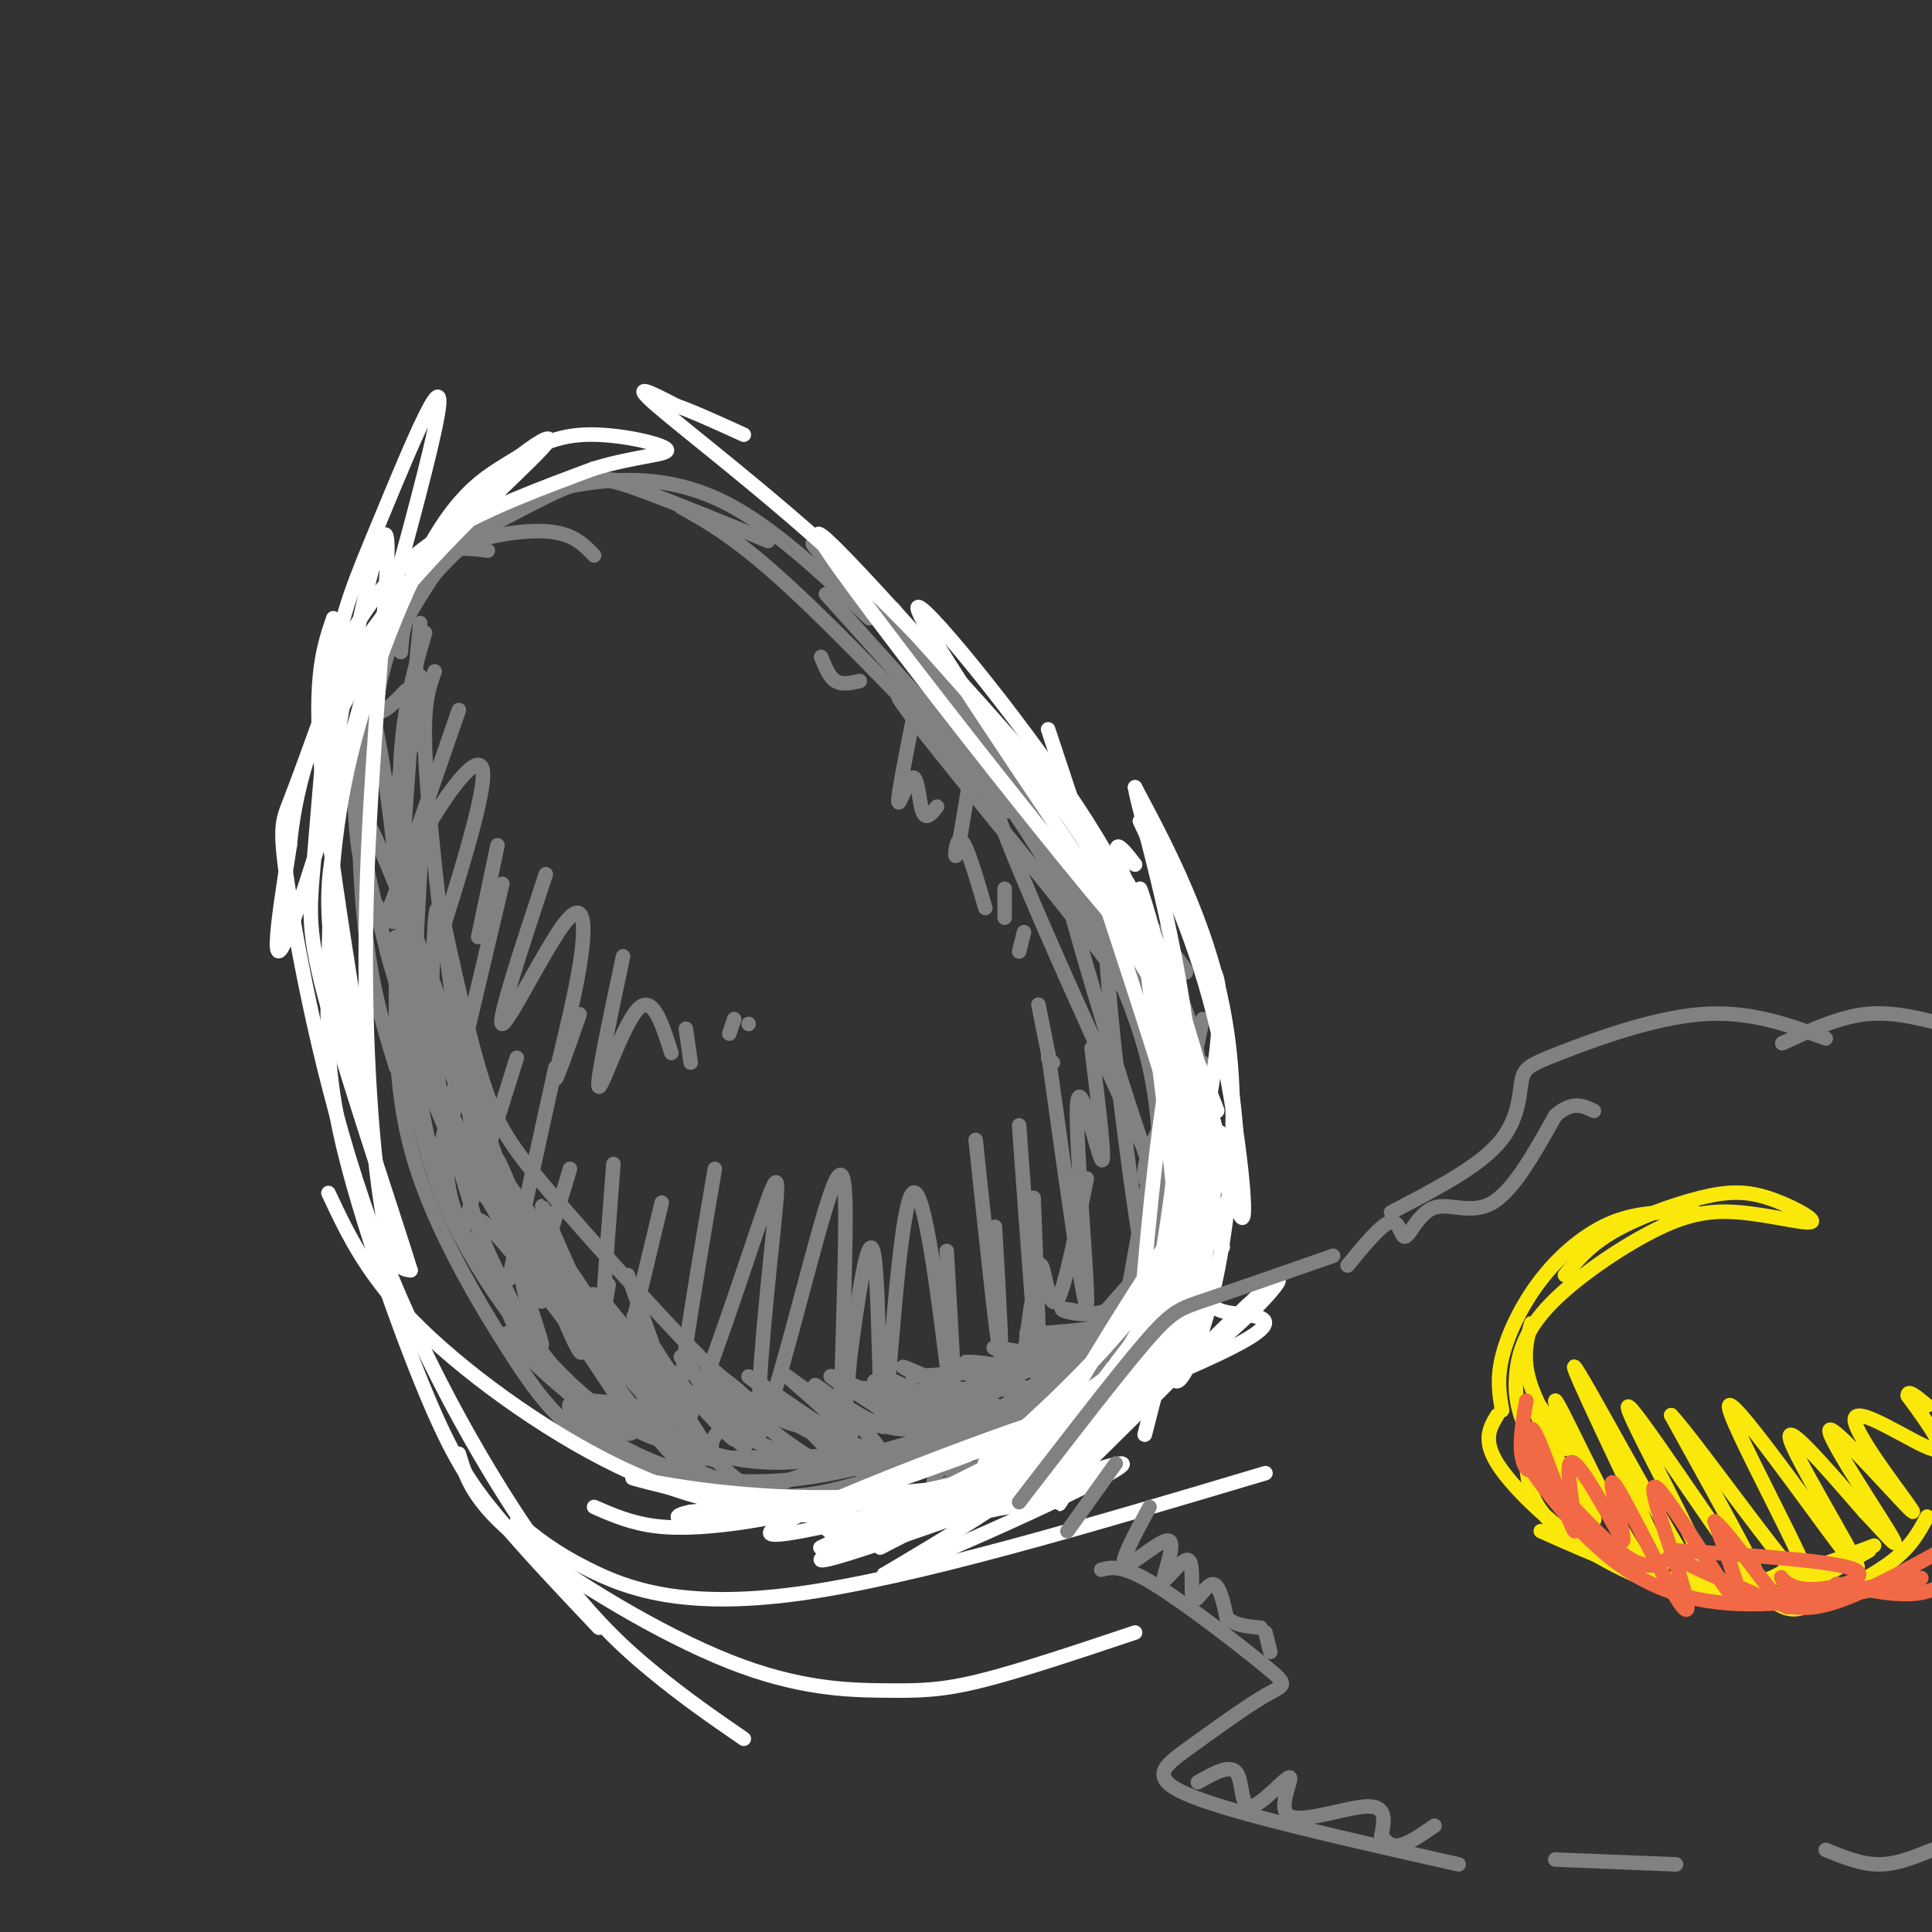 <svg viewBox='0 0 400 400' version='1.1' xmlns='http://www.w3.org/2000/svg' xmlns:xlink='http://www.w3.org/1999/xlink'><rect x="0" y="0" width="400" height="400" fill="#333333" stroke="none"/><g fill='none' stroke='rgb(128,130,130)' stroke-width='3' stroke-linecap='round' stroke-linejoin='round'><path d='M90,139c-1.167,3.167 -2.333,6.333 -2,16c0.333,9.667 2.167,25.833 4,42'/><path d='M88,131c-3.000,10.333 -6.000,20.667 -5,39c1.000,18.333 6.000,44.667 11,71'/><path d='M88,153c-2.289,0.489 -4.578,0.978 -5,16c-0.422,15.022 1.022,44.578 5,64c3.978,19.422 10.489,28.711 17,38'/><path d='M86,192c-1.185,4.565 -2.369,9.131 -2,19c0.369,9.869 2.292,25.042 9,40c6.708,14.958 18.202,29.702 28,38c9.798,8.298 17.899,10.149 26,12'/><path d='M94,230c-1.459,6.762 -2.919,13.525 1,23c3.919,9.475 13.215,21.663 18,28c4.785,6.337 5.057,6.821 11,10c5.943,3.179 17.555,9.051 28,11c10.445,1.949 19.722,-0.026 29,-2'/><path d='M147,307c-9.185,-2.554 -18.369,-5.107 -25,-9c-6.631,-3.893 -10.708,-9.125 -17,-19c-6.292,-9.875 -14.798,-24.393 -19,-38c-4.202,-13.607 -4.101,-26.304 -4,-39'/><path d='M82,221c-2.886,-9.329 -5.773,-18.658 -7,-35c-1.227,-16.342 -0.796,-39.698 1,-40c1.796,-0.302 4.957,22.451 6,34c1.043,11.549 -0.033,11.896 -2,10c-1.967,-1.896 -4.826,-6.034 -6,-16c-1.174,-9.966 -0.662,-25.760 2,-37c2.662,-11.240 7.475,-17.926 12,-21c4.525,-3.074 8.763,-2.537 13,-2'/><path d='M84,143c-2.943,3.065 -5.885,6.131 -6,3c-0.115,-3.131 2.598,-12.458 5,-19c2.402,-6.542 4.493,-10.300 10,-13c5.507,-2.700 14.431,-4.343 20,-4c5.569,0.343 7.785,2.671 10,5'/><path d='M82,132c3.673,-6.488 7.345,-12.976 11,-17c3.655,-4.024 7.292,-5.583 12,-8c4.708,-2.417 10.488,-5.690 15,-7c4.512,-1.310 7.756,-0.655 11,0'/><path d='M83,135c0.298,-4.220 0.595,-8.440 6,-15c5.405,-6.560 15.917,-15.458 24,-19c8.083,-3.542 13.738,-1.726 21,1c7.262,2.726 16.131,6.363 25,10'/><path d='M83,129c4.815,-7.458 9.631,-14.917 16,-20c6.369,-5.083 14.292,-7.792 23,-9c8.708,-1.208 18.202,-0.917 28,4c9.798,4.917 19.899,14.458 30,24'/><path d='M141,105c5.833,3.250 11.667,6.500 23,17c11.333,10.500 28.167,28.250 45,46'/><path d='M171,123c0.000,0.000 54.000,60.000 54,60'/><path d='M185,126c21.083,30.750 42.167,61.500 50,73c7.833,11.500 2.417,3.750 -3,-4'/><path d='M214,165c2.521,1.476 5.042,2.953 10,10c4.958,7.047 12.354,19.666 16,30c3.646,10.334 3.543,18.385 3,25c-0.543,6.615 -1.527,11.794 -3,14c-1.473,2.206 -3.435,1.440 -3,-2c0.435,-3.440 3.267,-9.554 5,-11c1.733,-1.446 2.366,1.777 3,5'/><path d='M236,270c3.417,-6.333 6.833,-12.667 9,-21c2.167,-8.333 3.083,-18.667 4,-29'/><path d='M249,211c-5.593,26.701 -11.186,53.402 -11,61c0.186,7.598 6.151,-3.908 9,-14c2.849,-10.092 2.581,-18.772 2,-25c-0.581,-6.228 -1.476,-10.006 -8,-21c-6.524,-10.994 -18.676,-29.205 -21,-34c-2.324,-4.795 5.182,3.824 12,17c6.818,13.176 12.948,30.907 15,37c2.052,6.093 0.026,0.546 -2,-5'/><path d='M245,227c-0.270,-2.726 0.057,-7.040 -15,-27c-15.057,-19.960 -45.496,-55.567 -44,-56c1.496,-0.433 34.927,34.307 50,49c15.073,14.693 11.789,9.341 -6,-11c-17.789,-20.341 -50.083,-55.669 -59,-66c-8.917,-10.331 5.541,4.334 20,19'/><path d='M191,135c10.354,11.456 26.239,30.596 37,45c10.761,14.404 16.397,24.070 19,34c2.603,9.930 2.172,20.123 1,29c-1.172,8.877 -3.086,16.439 -5,24'/><path d='M248,243c0.456,3.403 0.912,6.806 -5,16c-5.912,9.194 -18.193,24.178 -25,32c-6.807,7.822 -8.140,8.480 -3,2c5.140,-6.480 16.753,-20.098 19,-22c2.247,-1.902 -4.872,7.913 -15,15c-10.128,7.087 -23.265,11.447 -25,12c-1.735,0.553 7.933,-2.699 17,-9c9.067,-6.301 17.534,-15.650 26,-25'/><path d='M237,264c1.071,1.012 -9.250,16.042 -20,24c-10.750,7.958 -21.929,8.845 -24,9c-2.071,0.155 4.964,-0.423 12,-1'/><path d='M105,276c2.066,2.558 4.132,5.116 11,11c6.868,5.884 18.536,15.093 14,6c-4.536,-9.093 -25.278,-36.489 -30,-40c-4.722,-3.511 6.575,16.862 10,25c3.425,8.138 -1.021,4.039 -7,-12c-5.979,-16.039 -13.489,-44.020 -21,-72'/><path d='M82,194c4.620,8.655 26.670,66.294 26,62c-0.670,-4.294 -24.061,-70.521 -31,-84c-6.939,-13.479 2.573,25.789 10,48c7.427,22.211 12.769,27.364 20,35c7.231,7.636 16.352,17.753 16,16c-0.352,-1.753 -10.176,-15.377 -20,-29'/><path d='M103,242c-8.965,-17.343 -21.376,-46.200 -23,-47c-1.624,-0.800 7.541,26.455 20,48c12.459,21.545 28.214,37.378 28,35c-0.214,-2.378 -16.398,-22.967 -24,-31c-7.602,-8.033 -6.624,-3.509 3,11c9.624,14.509 27.892,39.003 32,43c4.108,3.997 -5.946,-12.501 -16,-29'/><path d='M123,272c-5.797,-8.761 -12.289,-16.165 -11,-13c1.289,3.165 10.360,16.899 18,26c7.640,9.101 13.850,13.569 11,9c-2.850,-4.569 -14.761,-18.175 -15,-18c-0.239,0.175 11.194,14.129 17,21c5.806,6.871 5.986,6.658 3,2c-2.986,-4.658 -9.139,-13.759 -9,-15c0.139,-1.241 6.569,5.380 13,12'/><path d='M150,296c3.564,3.230 5.974,5.304 3,1c-2.974,-4.304 -11.333,-14.988 -12,-16c-0.667,-1.012 6.357,7.646 11,12c4.643,4.354 6.904,4.404 5,2c-1.904,-2.404 -7.974,-7.263 -6,-7c1.974,0.263 11.993,5.646 14,6c2.007,0.354 -3.996,-4.323 -10,-9'/><path d='M155,285c1.322,0.608 9.627,6.629 15,10c5.373,3.371 7.816,4.094 5,1c-2.816,-3.094 -10.890,-10.003 -12,-11c-1.110,-0.997 4.744,3.918 11,7c6.256,3.082 12.915,4.330 11,2c-1.915,-2.330 -12.404,-8.237 -13,-9c-0.596,-0.763 8.702,3.619 18,8'/><path d='M190,293c4.381,2.034 6.332,3.118 3,1c-3.332,-2.118 -11.948,-7.440 -12,-8c-0.052,-0.560 8.461,3.640 15,6c6.539,2.360 11.103,2.880 7,0c-4.103,-2.880 -16.874,-9.160 -16,-9c0.874,0.160 15.393,6.760 22,9c6.607,2.240 5.304,0.120 4,-2'/><path d='M213,290c-4.050,-2.237 -16.174,-6.830 -16,-7c0.174,-0.170 12.646,4.081 19,5c6.354,0.919 6.590,-1.496 2,-4c-4.590,-2.504 -14.005,-5.097 -12,-5c2.005,0.097 15.430,2.885 20,3c4.570,0.115 0.285,-2.442 -4,-5'/><path d='M222,277c-2.944,-0.941 -8.306,-0.793 -6,-1c2.306,-0.207 12.278,-0.768 13,-2c0.722,-1.232 -7.806,-3.134 -9,-3c-1.194,0.134 4.948,2.305 10,0c5.052,-2.305 9.015,-9.087 8,-9c-1.015,0.087 -7.007,7.044 -13,14'/><path d='M225,276c-5.622,4.622 -13.178,9.178 -22,11c-8.822,1.822 -18.911,0.911 -29,0'/><path d='M107,262c3.012,9.250 6.024,18.500 5,16c-1.024,-2.500 -6.083,-16.750 -3,-15c3.083,1.750 14.310,19.500 18,25c3.690,5.500 -0.155,-1.250 -4,-8'/><path d='M123,280c-4.477,-8.975 -13.669,-27.413 -15,-27c-1.331,0.413 5.200,19.678 4,16c-1.200,-3.678 -10.131,-30.298 -9,-29c1.131,1.298 12.323,30.514 16,38c3.677,7.486 -0.162,-6.757 -4,-21'/><path d='M115,257c-1.872,-6.213 -4.551,-11.246 -1,-3c3.551,8.246 13.333,29.770 14,31c0.667,1.230 -7.780,-17.835 -5,-17c2.780,0.835 16.787,21.571 19,24c2.213,2.429 -7.368,-13.449 -10,-18c-2.632,-4.551 1.684,2.224 6,9'/><path d='M138,283c4.801,5.724 13.805,15.535 14,15c0.195,-0.535 -8.417,-11.417 -7,-12c1.417,-0.583 12.863,9.131 20,14c7.137,4.869 9.965,4.893 7,1c-2.965,-3.893 -11.721,-11.702 -14,-13c-2.279,-1.298 1.920,3.915 7,7c5.080,3.085 11.040,4.043 17,5'/><path d='M182,300c-0.826,-2.571 -11.393,-11.500 -13,-13c-1.607,-1.500 5.744,4.428 11,7c5.256,2.572 8.415,1.786 12,2c3.585,0.214 7.596,1.428 5,-1c-2.596,-2.428 -11.799,-8.496 -12,-9c-0.201,-0.504 8.600,4.557 15,6c6.400,1.443 10.400,-0.730 10,-3c-0.400,-2.270 -5.200,-4.635 -10,-7'/><path d='M200,282c2.966,-0.334 15.380,2.330 22,3c6.620,0.670 7.445,-0.654 4,-3c-3.445,-2.346 -11.161,-5.714 -13,-6c-1.839,-0.286 2.198,2.510 4,4c1.802,1.490 1.370,1.673 5,-1c3.630,-2.673 11.324,-8.201 15,-10c3.676,-1.799 3.336,0.131 1,3c-2.336,2.869 -6.667,6.677 -12,10c-5.333,3.323 -11.666,6.162 -18,9'/><path d='M208,291c-4.833,1.833 -7.917,1.917 -11,2'/><path d='M107,253c-3.043,-1.838 -6.085,-3.675 -9,-18c-2.915,-14.325 -5.701,-41.137 -7,-46c-1.299,-4.863 -1.111,12.222 -2,20c-0.889,7.778 -2.857,6.250 -3,-4c-0.143,-10.250 1.538,-29.221 1,-30c-0.538,-0.779 -3.297,16.635 -4,16c-0.703,-0.635 0.648,-19.317 2,-38'/><path d='M85,153c0.667,-10.333 1.333,-17.167 2,-24'/><path d='M91,187c3.040,13.954 6.079,27.908 9,37c2.921,9.092 5.722,13.321 14,23c8.278,9.679 22.033,24.809 29,32c6.967,7.191 7.146,6.443 10,9c2.854,2.557 8.384,8.419 21,8c12.616,-0.419 32.319,-7.120 36,-10c3.681,-2.880 -8.659,-1.940 -21,-1'/><path d='M149,296c-1.449,1.791 -2.898,3.581 0,7c2.898,3.419 10.145,8.466 19,10c8.855,1.534 19.320,-0.445 25,-2c5.680,-1.555 6.574,-2.685 8,-4c1.426,-1.315 3.384,-2.816 -1,-3c-4.384,-0.184 -15.110,0.947 -24,0c-8.890,-0.947 -15.945,-3.974 -23,-7'/><path d='M143,293c-9.544,-1.642 -19.089,-3.285 -23,-3c-3.911,0.285 -2.190,2.497 3,6c5.190,3.503 13.847,8.295 24,10c10.153,1.705 21.801,0.322 34,-3c12.199,-3.322 24.950,-8.583 28,-9c3.050,-0.417 -3.600,4.010 -18,6c-14.400,1.990 -36.551,1.544 -45,2c-8.449,0.456 -3.198,1.815 2,4c5.198,2.185 10.342,5.196 22,3c11.658,-2.196 29.829,-9.598 48,-17'/><path d='M218,292c12.088,-4.030 18.309,-5.604 4,-2c-14.309,3.604 -49.147,12.388 -60,17c-10.853,4.612 2.279,5.052 11,5c8.721,-0.052 13.033,-0.598 19,-3c5.967,-2.402 13.591,-6.661 21,-12c7.409,-5.339 14.604,-11.756 11,-11c-3.604,0.756 -18.007,8.687 -25,14c-6.993,5.313 -6.575,8.007 -4,10c2.575,1.993 7.307,3.284 12,2c4.693,-1.284 9.346,-5.142 14,-9'/><path d='M221,303c6.184,-5.878 14.644,-16.073 22,-29c7.356,-12.927 13.609,-28.587 9,-24c-4.609,4.587 -20.079,29.419 -24,38c-3.921,8.581 3.706,0.910 9,-8c5.294,-8.910 8.254,-19.058 10,-26c1.746,-6.942 2.278,-10.677 2,-20c-0.278,-9.323 -1.365,-24.235 -4,-20c-2.635,4.235 -6.817,27.618 -11,51'/><path d='M234,265c-2.419,9.840 -2.966,8.941 -1,7c1.966,-1.941 6.446,-4.924 9,-10c2.554,-5.076 3.181,-12.245 3,-19c-0.181,-6.755 -1.170,-13.097 -5,-27c-3.830,-13.903 -10.501,-35.366 -11,-24c-0.499,11.366 5.176,55.562 8,71c2.824,15.438 2.799,2.118 3,-10c0.201,-12.118 0.629,-23.034 -3,-36c-3.629,-12.966 -11.314,-27.983 -19,-43'/><path d='M218,174c2.358,11.988 17.753,63.457 23,75c5.247,11.543 0.346,-16.840 0,-26c-0.346,-9.160 3.863,0.905 -5,-13c-8.863,-13.905 -30.798,-51.779 -31,-47c-0.202,4.779 21.330,52.210 31,73c9.670,20.790 7.477,14.940 7,9c-0.477,-5.940 0.761,-11.970 2,-18'/><path d='M245,227c-1.113,-8.255 -4.896,-19.893 -16,-38c-11.104,-18.107 -29.528,-42.683 -27,-37c2.528,5.683 26.008,41.624 37,62c10.992,20.376 9.496,25.188 8,30'/></g>
<g fill='none' stroke='rgb(255,255,255)' stroke-width='3' stroke-linecap='round' stroke-linejoin='round'><path d='M236,170c5.902,12.553 11.805,25.106 16,43c4.195,17.894 6.683,41.128 5,39c-1.683,-2.128 -7.538,-29.620 -14,-48c-6.462,-18.380 -13.533,-27.649 -13,-26c0.533,1.649 8.669,14.215 13,31c4.331,16.785 4.858,37.788 6,44c1.142,6.212 2.898,-2.368 2,-13c-0.898,-10.632 -4.449,-23.316 -8,-36'/><path d='M243,204c-11.112,-20.616 -34.891,-54.158 -35,-52c-0.109,2.158 23.452,40.014 33,55c9.548,14.986 5.084,7.102 6,17c0.916,9.898 7.212,37.578 6,34c-1.212,-3.578 -9.933,-38.413 -12,-50c-2.067,-11.587 2.520,0.073 5,11c2.480,10.927 2.851,21.122 1,34c-1.851,12.878 -5.926,28.439 -10,44'/><path d='M237,297c0.203,-0.422 5.710,-23.477 9,-37c3.290,-13.523 4.364,-17.512 1,-33c-3.364,-15.488 -11.165,-42.474 -11,-43c0.165,-0.526 8.297,25.407 10,49c1.703,23.593 -3.021,44.847 -3,51c0.021,6.153 4.789,-2.794 8,-16c3.211,-13.206 4.864,-30.671 4,-45c-0.864,-14.329 -4.247,-25.523 -8,-35c-3.753,-9.477 -7.877,-17.239 -12,-25'/><path d='M235,163c0.643,4.670 8.251,28.844 11,53c2.749,24.156 0.638,48.293 1,54c0.362,5.707 3.196,-7.015 3,-20c-0.196,-12.985 -3.424,-26.233 -7,-39c-3.576,-12.767 -7.501,-25.053 -20,-44c-12.499,-18.947 -33.571,-44.556 -33,-41c0.571,3.556 22.786,36.278 45,69'/><path d='M235,195c-10.497,-11.043 -59.238,-73.149 -65,-83c-5.762,-9.851 31.456,32.554 46,49c14.544,16.446 6.414,6.934 -4,-5c-10.414,-11.934 -23.111,-26.290 -38,-40c-14.889,-13.710 -31.968,-26.774 -38,-32c-6.032,-5.226 -1.016,-2.613 4,0'/><path d='M140,84c3.000,1.000 8.500,3.500 14,6'/><path d='M69,128c-2.225,6.547 -4.450,13.094 -2,36c2.450,22.906 9.574,62.172 10,69c0.426,6.828 -5.847,-18.781 -8,-34c-2.153,-15.219 -0.184,-20.047 0,-24c0.184,-3.953 -1.415,-7.032 1,-23c2.415,-15.968 8.843,-44.827 10,-41c1.157,3.827 -2.958,40.338 -4,71c-1.042,30.662 0.988,55.475 3,68c2.012,12.525 4.006,12.763 6,13'/><path d='M85,263c-2.697,-8.906 -12.441,-37.669 -17,-54c-4.559,-16.331 -3.934,-20.228 -3,-31c0.934,-10.772 2.176,-28.420 4,-40c1.824,-11.580 4.231,-17.094 10,-31c5.769,-13.906 14.899,-36.206 11,-18c-3.899,18.206 -20.828,76.916 -28,98c-7.172,21.084 -4.586,4.542 -2,-12'/><path d='M60,175c0.819,-9.043 3.868,-25.649 16,-43c12.132,-17.351 33.347,-35.445 37,-40c3.653,-4.555 -10.256,4.429 -21,18c-10.744,13.571 -18.324,31.727 -22,38c-3.676,6.273 -3.449,0.661 -2,-5c1.449,-5.661 4.121,-11.370 8,-17c3.879,-5.630 8.965,-11.180 17,-16c8.035,-4.820 19.017,-8.910 30,-13'/><path d='M123,97c8.861,-2.669 16.014,-2.841 15,-4c-1.014,-1.159 -10.194,-3.303 -17,-3c-6.806,0.303 -11.238,3.055 -16,6c-4.762,2.945 -9.853,6.082 -16,17c-6.147,10.918 -13.349,29.615 -17,46c-3.651,16.385 -3.752,30.457 -4,42c-0.248,11.543 -0.644,20.558 3,36c3.644,15.442 11.327,37.311 17,51c5.673,13.689 9.335,19.197 15,26c5.665,6.803 13.332,14.902 21,23'/><path d='M67,147c-2.665,7.363 -5.331,14.726 -7,19c-1.669,4.274 -2.342,5.460 0,20c2.342,14.540 7.700,42.433 17,68c9.300,25.567 22.542,48.806 33,64c10.458,15.194 18.131,22.341 25,28c6.869,5.659 12.935,9.829 19,14'/><path d='M95,301c1.486,4.959 2.973,9.917 13,18c10.027,8.083 28.595,19.290 43,25c14.405,5.710 24.648,5.922 32,6c7.352,0.078 11.815,0.022 20,-2c8.185,-2.022 20.093,-6.011 32,-10'/><path d='M107,315c3.711,3.111 7.422,6.222 15,10c7.578,3.778 19.022,8.222 43,5c23.978,-3.222 60.489,-14.111 97,-25'/><path d='M123,312c3.881,1.697 7.762,3.395 13,4c5.238,0.605 11.832,0.118 19,-1c7.168,-1.118 14.911,-2.867 35,-10c20.089,-7.133 52.524,-19.651 65,-26c12.476,-6.349 4.993,-6.528 1,-7c-3.993,-0.472 -4.497,-1.236 -5,-2'/><path d='M167,313c2.149,1.916 4.299,3.833 6,5c1.701,1.167 2.955,1.585 10,0c7.045,-1.585 19.883,-5.174 26,-6c6.117,-0.826 5.512,1.111 16,-9c10.488,-10.111 32.067,-32.270 38,-37c5.933,-4.730 -3.781,7.969 -24,22c-20.219,14.031 -50.944,29.393 -56,32c-5.056,2.607 15.555,-7.541 31,-20c15.445,-12.459 25.722,-27.230 36,-42'/><path d='M250,258c-2.997,4.891 -28.491,38.120 -35,48c-6.509,9.880 5.967,-3.589 14,-13c8.033,-9.411 11.624,-14.765 16,-28c4.376,-13.235 9.536,-34.353 7,-30c-2.536,4.353 -12.768,34.176 -23,64'/><path d='M229,299c2.527,-3.295 20.346,-43.534 20,-45c-0.346,-1.466 -18.855,35.839 -26,50c-7.145,14.161 -2.925,5.177 4,-4c6.925,-9.177 16.557,-18.548 16,-18c-0.557,0.548 -11.302,11.014 -23,20c-11.698,8.986 -24.349,16.493 -37,24'/><path d='M183,326c10.215,-3.225 54.254,-23.287 49,-23c-5.254,0.287 -59.799,20.923 -62,20c-2.201,-0.923 47.943,-23.407 60,-29c12.057,-5.593 -13.971,5.703 -40,17'/><path d='M190,311c-13.732,6.209 -28.062,13.231 -15,7c13.062,-6.231 53.517,-25.716 49,-26c-4.517,-0.284 -54.005,18.633 -63,24c-8.995,5.367 22.502,-2.817 54,-11'/><path d='M215,305c1.688,-0.446 -21.092,3.938 -35,6c-13.908,2.062 -18.945,1.801 -28,0c-9.055,-1.801 -22.128,-5.143 -21,-5c1.128,0.143 16.458,3.769 37,4c20.542,0.231 46.298,-2.934 43,-3c-3.298,-0.066 -35.649,2.967 -68,6'/><path d='M143,313c-8.492,1.747 4.277,3.113 25,0c20.723,-3.113 49.399,-10.707 55,-11c5.601,-0.293 -11.872,6.714 -24,10c-12.128,3.286 -18.911,2.850 -29,2c-10.089,-0.850 -23.486,-2.113 -39,-9c-15.514,-6.887 -33.147,-19.396 -44,-30c-10.853,-10.604 -14.927,-19.302 -19,-28'/><path d='M235,179c-3.081,-3.957 -6.163,-7.914 -1,6c5.163,13.914 18.569,45.699 18,45c-0.569,-0.699 -15.115,-33.880 -16,-34c-0.885,-0.120 11.890,32.823 17,41c5.110,8.177 2.555,-8.411 0,-25'/><path d='M253,212c-0.699,-6.620 -2.446,-10.669 -2,-11c0.446,-0.331 3.083,3.058 0,23c-3.083,19.942 -11.888,56.438 -11,62c0.888,5.562 11.470,-19.810 6,-17c-5.470,2.810 -26.991,33.803 -30,38c-3.009,4.197 12.496,-18.401 28,-41'/><path d='M244,266c-2.756,2.687 -23.646,29.906 -28,37c-4.354,7.094 7.828,-5.936 18,-16c10.172,-10.064 18.335,-17.161 13,-14c-5.335,3.161 -24.167,16.581 -43,30'/><path d='M204,303c-1.463,0.478 16.379,-13.328 30,-30c13.621,-16.672 23.022,-36.211 17,-29c-6.022,7.211 -27.468,41.172 -33,52c-5.532,10.828 4.848,-1.478 11,-10c6.152,-8.522 8.076,-13.261 10,-18'/><path d='M239,268c3.050,-13.193 5.676,-37.175 6,-48c0.324,-10.825 -1.655,-8.491 -4,7c-2.345,15.491 -5.057,44.140 -5,52c0.057,7.860 2.881,-5.068 5,-11c2.119,-5.932 3.532,-4.866 2,-21c-1.532,-16.134 -6.009,-49.467 -6,-52c0.009,-2.533 4.505,25.733 9,54'/><path d='M246,249c1.333,9.476 0.167,6.167 1,6c0.833,-0.167 3.667,2.810 -1,-14c-4.667,-16.810 -16.833,-53.405 -29,-90'/></g>
<g fill='none' stroke='rgb(128,130,130)' stroke-width='3' stroke-linecap='round' stroke-linejoin='round'><path d='M276,260c-10.111,3.533 -20.222,7.067 -26,9c-5.778,1.933 -7.222,2.267 -13,9c-5.778,6.733 -15.889,19.867 -26,33'/><path d='M228,325c2.153,-0.549 4.306,-1.098 11,3c6.694,4.098 17.929,12.844 23,17c5.071,4.156 3.978,3.722 0,6c-3.978,2.278 -10.840,7.267 -16,11c-5.160,3.733 -8.617,6.209 1,10c9.617,3.791 32.309,8.895 55,14'/><path d='M322,385c0.000,0.000 25.000,1.000 25,1'/><path d='M378,383c3.667,1.500 7.333,3.000 11,3c3.667,0.000 7.333,-1.500 11,-3'/><path d='M288,251c8.785,-4.555 17.569,-9.110 22,-14c4.431,-4.890 4.507,-10.115 5,-13c0.493,-2.885 1.402,-3.431 8,-6c6.598,-2.569 18.885,-7.163 29,-8c10.115,-0.837 18.057,2.081 26,5'/><path d='M231,303c0.000,0.000 -10.000,14.000 -10,14'/><path d='M238,312c-3.203,5.933 -6.407,11.866 -5,12c1.407,0.134 7.423,-5.533 9,-5c1.577,0.533 -1.285,7.264 -1,8c0.285,0.736 3.715,-4.524 5,-4c1.285,0.524 0.423,6.834 1,8c0.577,1.166 2.593,-2.810 4,-3c1.407,-0.190 2.203,3.405 3,7'/><path d='M254,335c1.667,1.500 4.333,1.750 7,2'/><path d='M262,338c0.000,0.000 1.000,4.000 1,4'/><path d='M248,369c3.317,-1.892 6.634,-3.784 8,-2c1.366,1.784 0.780,7.243 3,7c2.220,-0.243 7.244,-6.189 8,-6c0.756,0.189 -2.758,6.512 0,8c2.758,1.488 11.788,-1.861 16,-2c4.212,-0.139 3.606,2.930 3,6'/><path d='M286,380c1.044,1.556 2.156,2.444 4,2c1.844,-0.444 4.422,-2.222 7,-4'/></g>
<g fill='none' stroke='rgb(250,232,11)' stroke-width='3' stroke-linecap='round' stroke-linejoin='round'><path d='M311,292c-0.560,-3.185 -1.119,-6.369 0,-11c1.119,-4.631 3.917,-10.708 8,-16c4.083,-5.292 9.452,-9.798 15,-12c5.548,-2.202 11.274,-2.101 17,-2'/><path d='M324,264c2.515,-3.057 5.029,-6.113 10,-9c4.971,-2.887 12.398,-5.604 18,-7c5.602,-1.396 9.377,-1.471 14,0c4.623,1.471 10.092,4.490 9,5c-1.092,0.510 -8.747,-1.487 -15,-2c-6.253,-0.513 -11.104,0.459 -18,4c-6.896,3.541 -15.838,9.650 -21,15c-5.162,5.350 -6.544,9.940 -7,14c-0.456,4.060 0.012,7.588 2,12c1.988,4.412 5.494,9.706 9,15'/><path d='M310,293c-1.536,2.536 -3.072,5.072 0,10c3.072,4.928 10.751,12.249 18,17c7.249,4.751 14.067,6.933 20,8c5.933,1.067 10.981,1.019 15,0c4.019,-1.019 7.010,-3.010 10,-5'/><path d='M316,303c0.363,4.107 0.726,8.214 6,13c5.274,4.786 15.458,10.250 24,13c8.542,2.750 15.440,2.786 22,1c6.560,-1.786 12.780,-5.393 19,-9'/><path d='M319,317c11.750,5.250 23.500,10.500 35,11c11.500,0.500 22.750,-3.750 34,-8'/><path d='M364,329c2.006,1.732 4.012,3.464 6,4c1.988,0.536 3.958,-0.125 8,-2c4.042,-1.875 10.155,-4.964 14,-8c3.845,-3.036 5.423,-6.018 7,-9'/><path d='M317,274c-0.973,3.696 -1.946,7.392 0,13c1.946,5.608 6.812,13.127 7,13c0.188,-0.127 -4.300,-7.901 -6,-10c-1.700,-2.099 -0.611,1.478 3,9c3.611,7.522 9.744,18.991 9,15c-0.744,-3.991 -8.364,-23.441 -8,-24c0.364,-0.559 8.713,17.773 14,27c5.287,9.227 7.510,9.351 8,8c0.490,-1.351 -0.755,-4.175 -2,-7'/><path d='M342,318c-5.225,-11.354 -17.289,-36.239 -16,-35c1.289,1.239 15.931,28.603 23,40c7.069,11.397 6.565,6.828 1,-5c-5.565,-11.828 -16.191,-30.915 -12,-26c4.191,4.915 23.197,33.833 27,38c3.803,4.167 -7.599,-16.416 -19,-37'/><path d='M346,293c5.151,5.391 27.529,37.367 29,36c1.471,-1.367 -17.967,-36.078 -17,-38c0.967,-1.922 22.337,28.944 26,33c3.663,4.056 -10.382,-18.698 -13,-25c-2.618,-6.302 6.191,3.849 15,14'/><path d='M386,313c4.529,4.715 8.353,9.502 5,4c-3.353,-5.502 -13.882,-21.292 -12,-21c1.882,0.292 16.175,16.666 17,17c0.825,0.334 -11.816,-15.372 -12,-19c-0.184,-3.628 12.090,4.820 16,6c3.910,1.180 -0.545,-4.910 -5,-11'/><path d='M395,289c-0.167,-1.500 1.917,0.250 4,2'/></g>
<g fill='none' stroke='rgb(242,105,70)' stroke-width='3' stroke-linecap='round' stroke-linejoin='round'><path d='M316,290c-0.691,4.041 -1.381,8.083 -1,11c0.381,2.917 1.834,4.710 2,2c0.166,-2.710 -0.956,-9.922 1,-6c1.956,3.922 6.988,18.979 8,20c1.012,1.021 -1.997,-11.994 -1,-14c0.997,-2.006 5.998,6.997 11,16'/><path d='M336,319c0.594,-1.498 -3.421,-13.242 -2,-12c1.421,1.242 8.279,15.471 12,22c3.721,6.529 4.307,5.358 2,-2c-2.307,-7.358 -7.506,-20.904 -5,-19c2.506,1.904 12.716,19.258 16,23c3.284,3.742 -0.358,-6.129 -4,-16'/><path d='M355,315c2.559,1.725 10.956,14.037 14,17c3.044,2.963 0.733,-3.422 0,-5c-0.733,-1.578 0.110,1.652 5,2c4.890,0.348 13.826,-2.186 10,-4c-3.826,-1.814 -20.413,-2.907 -37,-4'/><path d='M347,321c-3.274,0.833 7.042,4.917 14,8c6.958,3.083 10.560,5.167 18,3c7.440,-2.167 18.720,-8.583 30,-15'/><path d='M347,321c-2.573,2.704 -5.145,5.409 -12,0c-6.855,-5.409 -17.991,-18.930 -19,-19c-1.009,-0.070 8.111,13.311 18,21c9.889,7.689 20.547,9.685 33,9c12.453,-0.685 26.701,-4.053 30,-5c3.299,-0.947 -4.350,0.526 -12,2'/><path d='M385,329c-3.512,-0.107 -6.292,-1.375 -4,-1c2.292,0.375 9.655,2.393 15,2c5.345,-0.393 8.673,-3.196 12,-6'/></g>
<g fill='none' stroke='rgb(128,130,130)' stroke-width='3' stroke-linecap='round' stroke-linejoin='round'><path d='M369,216c5.750,-2.667 11.500,-5.333 17,-6c5.500,-0.667 10.750,0.667 16,2'/><path d='M279,262c3.571,-4.346 7.142,-8.692 9,-9c1.858,-0.308 2.003,3.423 3,3c0.997,-0.423 2.845,-4.998 6,-6c3.155,-1.002 7.616,1.571 12,-1c4.384,-2.571 8.692,-10.285 13,-18'/><path d='M322,231c3.500,-3.167 5.750,-2.083 8,-1'/><path d='M87,140c0.000,0.000 -5.000,24.000 -5,24'/><path d='M95,147c-6.667,19.286 -13.333,38.571 -15,43c-1.667,4.429 1.667,-6.000 7,-16c5.333,-10.000 12.667,-19.571 13,-14c0.333,5.571 -6.333,26.286 -13,47'/><path d='M104,183c-5.083,21.500 -10.167,43.000 -12,51c-1.833,8.000 -0.417,2.500 1,-3'/><path d='M107,219c0.000,0.000 -11.000,35.000 -11,35'/><path d='M115,221c-3.833,17.417 -7.667,34.833 -9,41c-1.333,6.167 -0.167,1.083 1,-4'/><path d='M118,242c-4.333,14.417 -8.667,28.833 -10,34c-1.333,5.167 0.333,1.083 2,-3'/><path d='M121,274c0.000,0.000 -2.000,4.000 -2,4'/><path d='M137,249c-5.000,20.833 -10.000,41.667 -11,46c-1.000,4.333 2.000,-7.833 5,-20'/><path d='M148,242c-4.637,27.238 -9.275,54.476 -7,54c2.275,-0.476 11.462,-28.667 16,-42c4.538,-13.333 4.426,-11.809 3,2c-1.426,13.809 -4.167,39.902 -2,38c2.167,-1.902 9.241,-31.798 13,-44c3.759,-12.202 4.204,-6.708 4,7c-0.204,13.708 -1.058,35.631 -1,41c0.058,5.369 1.029,-5.815 2,-17'/><path d='M176,281c1.383,-10.500 3.840,-28.250 5,-21c1.160,7.250 1.022,39.500 2,35c0.978,-4.500 3.071,-45.750 6,-48c2.929,-2.250 6.694,34.500 8,43c1.306,8.500 0.153,-11.250 -1,-31'/><path d='M202,236c2.167,20.500 4.333,41.000 5,44c0.667,3.000 -0.167,-11.500 -1,-26'/><path d='M211,233c1.750,24.250 3.500,48.500 4,51c0.500,2.500 -0.250,-16.750 -1,-36'/><path d='M217,218c3.768,27.077 7.536,54.155 8,52c0.464,-2.155 -2.375,-33.542 -2,-41c0.375,-7.458 3.964,9.012 5,11c1.036,1.988 -0.482,-10.506 -2,-23'/><path d='M127,241c-0.917,11.917 -1.833,23.833 -2,28c-0.167,4.167 0.417,0.583 1,-3'/><path d='M130,264c0.000,0.000 5.000,14.000 5,14'/><path d='M103,175c0.000,0.000 -4.000,19.000 -4,19'/><path d='M113,181c-5.137,15.549 -10.274,31.097 -9,31c1.274,-0.097 8.960,-15.841 13,-21c4.040,-5.159 4.434,0.265 3,9c-1.434,8.735 -4.695,20.781 -5,23c-0.305,2.219 2.348,-5.391 5,-13'/><path d='M129,198c-2.844,13.378 -5.689,26.756 -5,27c0.689,0.244 4.911,-12.644 8,-16c3.089,-3.356 5.044,2.822 7,9'/><path d='M142,213c0.000,0.000 1.000,7.000 1,7'/><path d='M152,211c0.000,0.000 -1.000,3.000 -1,3'/><path d='M155,212c0.000,0.000 0.000,0.000 0,0'/><path d='M189,149c-1.565,7.964 -3.131,15.929 -3,17c0.131,1.071 1.958,-4.750 3,-5c1.042,-0.250 1.298,5.071 2,7c0.702,1.929 1.851,0.464 3,-1'/><path d='M201,160c-1.267,7.822 -2.533,15.644 -3,17c-0.467,1.356 -0.133,-3.756 1,-3c1.133,0.756 3.067,7.378 5,14'/><path d='M208,184c0.000,0.000 0.000,6.000 0,6'/><path d='M212,193c0.000,0.000 -1.000,4.000 -1,4'/><path d='M215,208c0.000,0.000 2.000,10.000 2,10'/><path d='M217,219c0.000,0.000 1.000,1.000 1,1'/><path d='M215,275c-1.448,4.984 -2.896,9.968 -3,8c-0.104,-1.968 1.137,-10.888 2,-16c0.863,-5.112 1.348,-6.415 2,-4c0.652,2.415 1.472,8.547 3,6c1.528,-2.547 3.764,-13.774 6,-25'/><path d='M178,141c-1.833,0.417 -3.667,0.833 -5,0c-1.333,-0.833 -2.167,-2.917 -3,-5'/></g>
</svg>